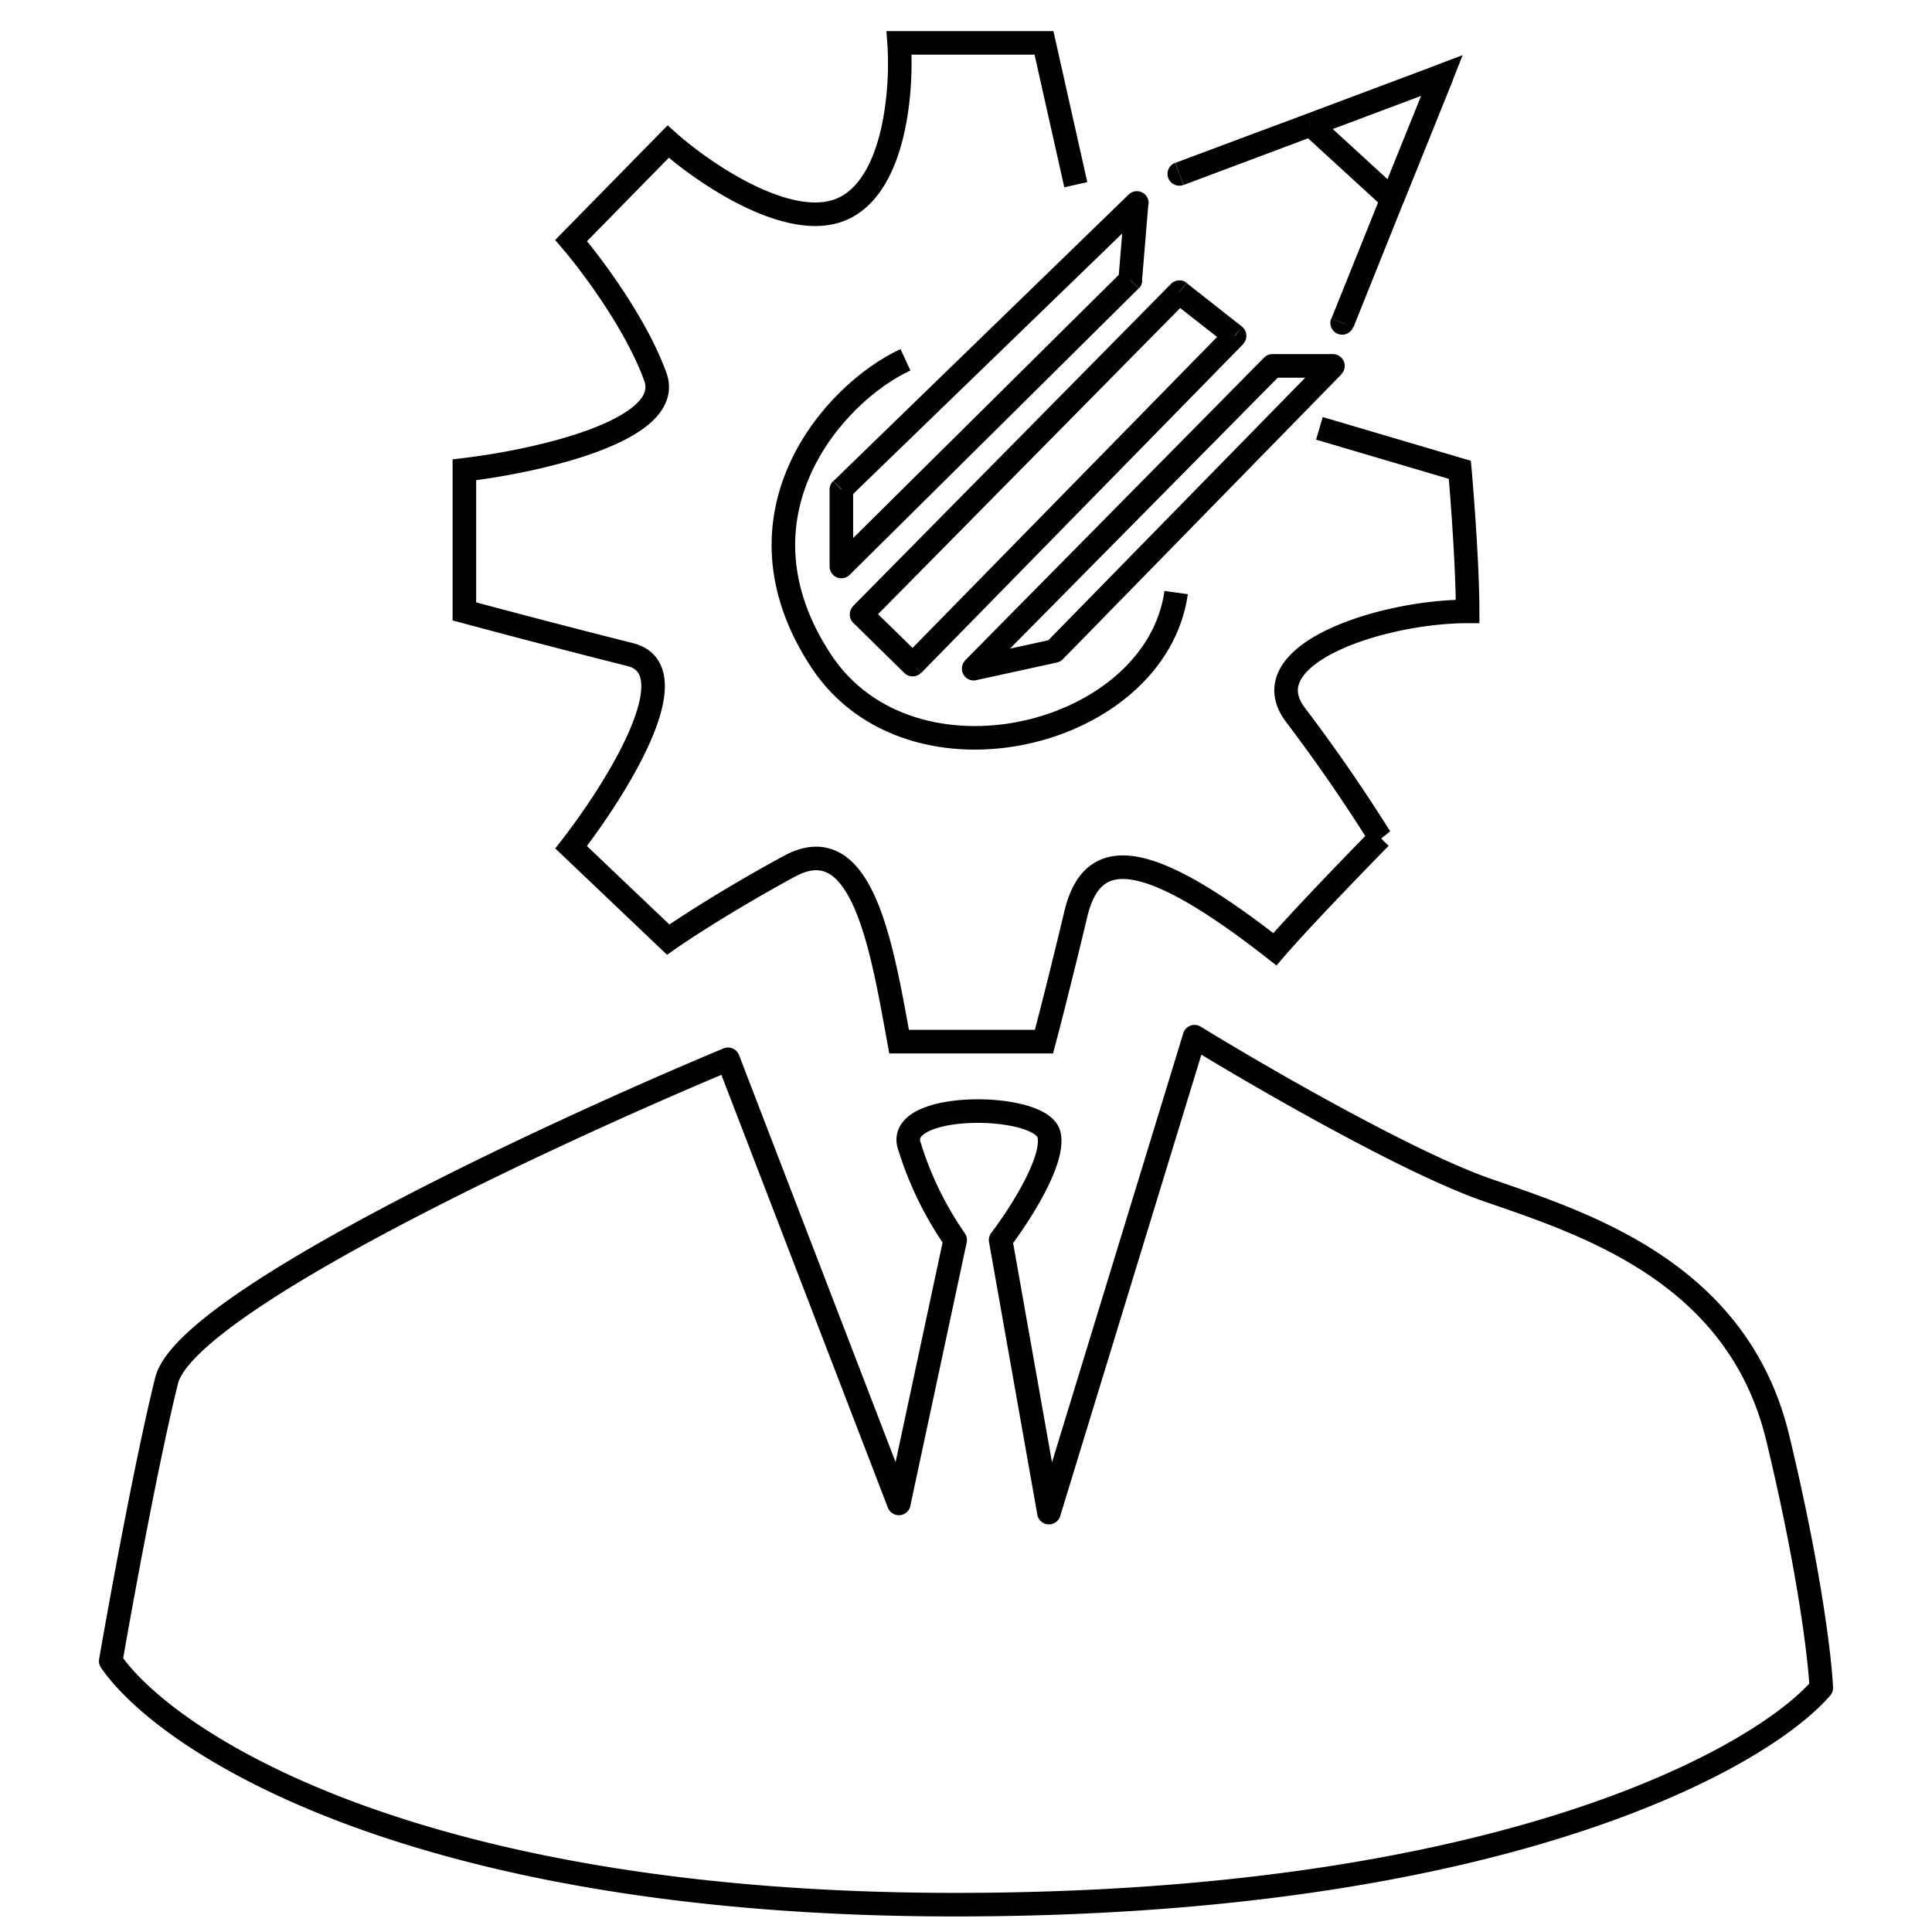 <svg xmlns="http://www.w3.org/2000/svg" width="82" height="82" fill="none"><path stroke="#000" d="m45.66 7.84-1.35-6.02h-6.15c.14 1.92-.15 6-2.37 7.03-2.21 1.03-5.88-1.46-7.43-2.84l-4.12 4.2c.85.99 2.77 3.54 3.58 5.8.8 2.28-5.07 3.57-8.11 3.93v6.01c1.26.34 4.43 1.18 7.03 1.83 2.6.65-.59 5.72-2.5 8.18l4.12 3.92c.67-.47 2.65-1.76 5.14-3.11 3.1-1.69 3.92 3.38 4.66 7.44h6.15c.23-.86.81-3.14 1.35-5.41.68-2.84 2.84-2.9 8.45 1.49 1.03-1.2 3.4-3.65 4.47-4.74a71.67 71.67 0 0 0-3.59-5.2c-1.96-2.57 3.65-4.4 7.3-4.4 0-1.83-.22-4.77-.33-6.01L56 18.18"/><path stroke="#000" d="M38.43 15.27c-3.06 1.42-7.64 6.61-3.58 12.78 3.83 5.82 14.2 3.25 15.07-2.9"/><path fill="#000" d="m35.7 20.77-.34-.35a.5.5 0 0 0-.15.35h.5ZM48.25 8.61l.5.05a.5.5 0 0 0-.85-.4l.35.35Zm-.27 3.27.36.36a.5.5 0 0 0 .14-.32l-.5-.04ZM35.71 24.04h-.5a.5.5 0 0 0 .85.36l-.35-.36Zm.85 2.04-.35-.35a.5.5 0 0 0 0 .7l.35-.35Zm2.18 2.13-.35.36a.5.5 0 0 0 .7-.01l-.35-.35ZM52.4 14.25l.36.35a.5.5 0 0 0-.05-.74l-.3.4Zm-2.35-1.85.31-.4a.5.5 0 0 0-.66.05l.35.35Zm-8.73 15.98-.35-.35a.5.5 0 0 0 .46.84l-.1-.49Zm12.7-12.85v-.5a.5.5 0 0 0-.36.14l.36.36Zm2.57 0 .35.34a.5.5 0 0 0-.35-.84v.5Zm-11.84 12.1.1.49a.5.5 0 0 0 .26-.14l-.36-.35ZM56.5 13.52a.5.5 0 1 0 .93.37l-.93-.37ZM61.2 3.2l.46.2.42-1.06-1.06.4.17.46ZM49.88 6.91a.5.5 0 1 0 .35.94l-.35-.94ZM35.7 20.77l.34.36L48.6 8.97l-.35-.36-.35-.35-12.53 12.16.35.35ZM48.24 8.61l-.5-.04-.27 3.27.5.04.5.04.27-3.26-.5-.05Zm-.27 3.27-.35-.35-12.27 12.16.36.35.35.36 12.27-12.16-.36-.36ZM35.71 24.04h.5v-3.27h-1v3.27h.5Zm.85 2.04-.35.35 2.18 2.14.35-.36.35-.36-2.18-2.13-.35.36Zm2.18 2.13.36.35L52.77 14.6l-.36-.35-.36-.35-13.67 13.96.36.35ZM52.4 14.25l.31-.39-2.35-1.85-.3.39-.32.4 2.35 1.84.31-.39Zm-2.35-1.85-.35-.35-13.5 13.68.35.35.36.35 13.5-13.68-.36-.35Zm-8.73 15.98.36.35 12.7-12.85-.36-.36-.36-.35-12.7 12.86.36.35Zm12.7-12.85v.5h2.57v-1h-2.57v.5Zm2.57 0-.36-.35-11.84 12.1.36.35.36.35 11.83-12.1-.35-.36Zm-11.84 12.1-.1-.49-3.44.75.11.5.1.48 3.44-.75-.11-.49ZM61.2 3.2l-.17-.46-5.57 2.09.17.46.18.47 5.57-2.09-.18-.47Zm-5.57 2.1-.17-.47-5.57 2.08.17.47.18.47 5.57-2.09-.18-.47Zm1.34 8.4.47.2 2.11-5.26-.46-.19-.47-.18-2.11 5.25.46.18Zm2.12-5.25.46.2 2.12-5.26-.47-.19-.46-.18-2.12 5.25.47.18ZM55.63 5.3l-.33.37 3.45 3.16.34-.37.34-.36-3.46-3.17-.34.37Z"/><path stroke="#000" stroke-linecap="round" stroke-linejoin="round" d="M38.15 63.81 30.9 44.96C23.3 48.13 7.88 55.3 7.07 58.6c-.82 3.3-1.92 9.3-2.37 11.9 2.37 3.44 12.85 10.34 35.84 10.34 23 0 34.09-6.13 36.76-9.2-.05-1.19-.49-4.98-1.85-10.62-1.7-7.04-8.19-9.08-12.35-10.52-3.33-1.16-9.65-4.81-12.4-6.5l-6.18 20.2-2.05-11.57c.8-1.05 2.32-3.4 2.05-4.48-.33-1.35-6.37-1.42-5.95.4a14.46 14.46 0 0 0 1.97 4.08L38.15 63.8Z"/></svg>
